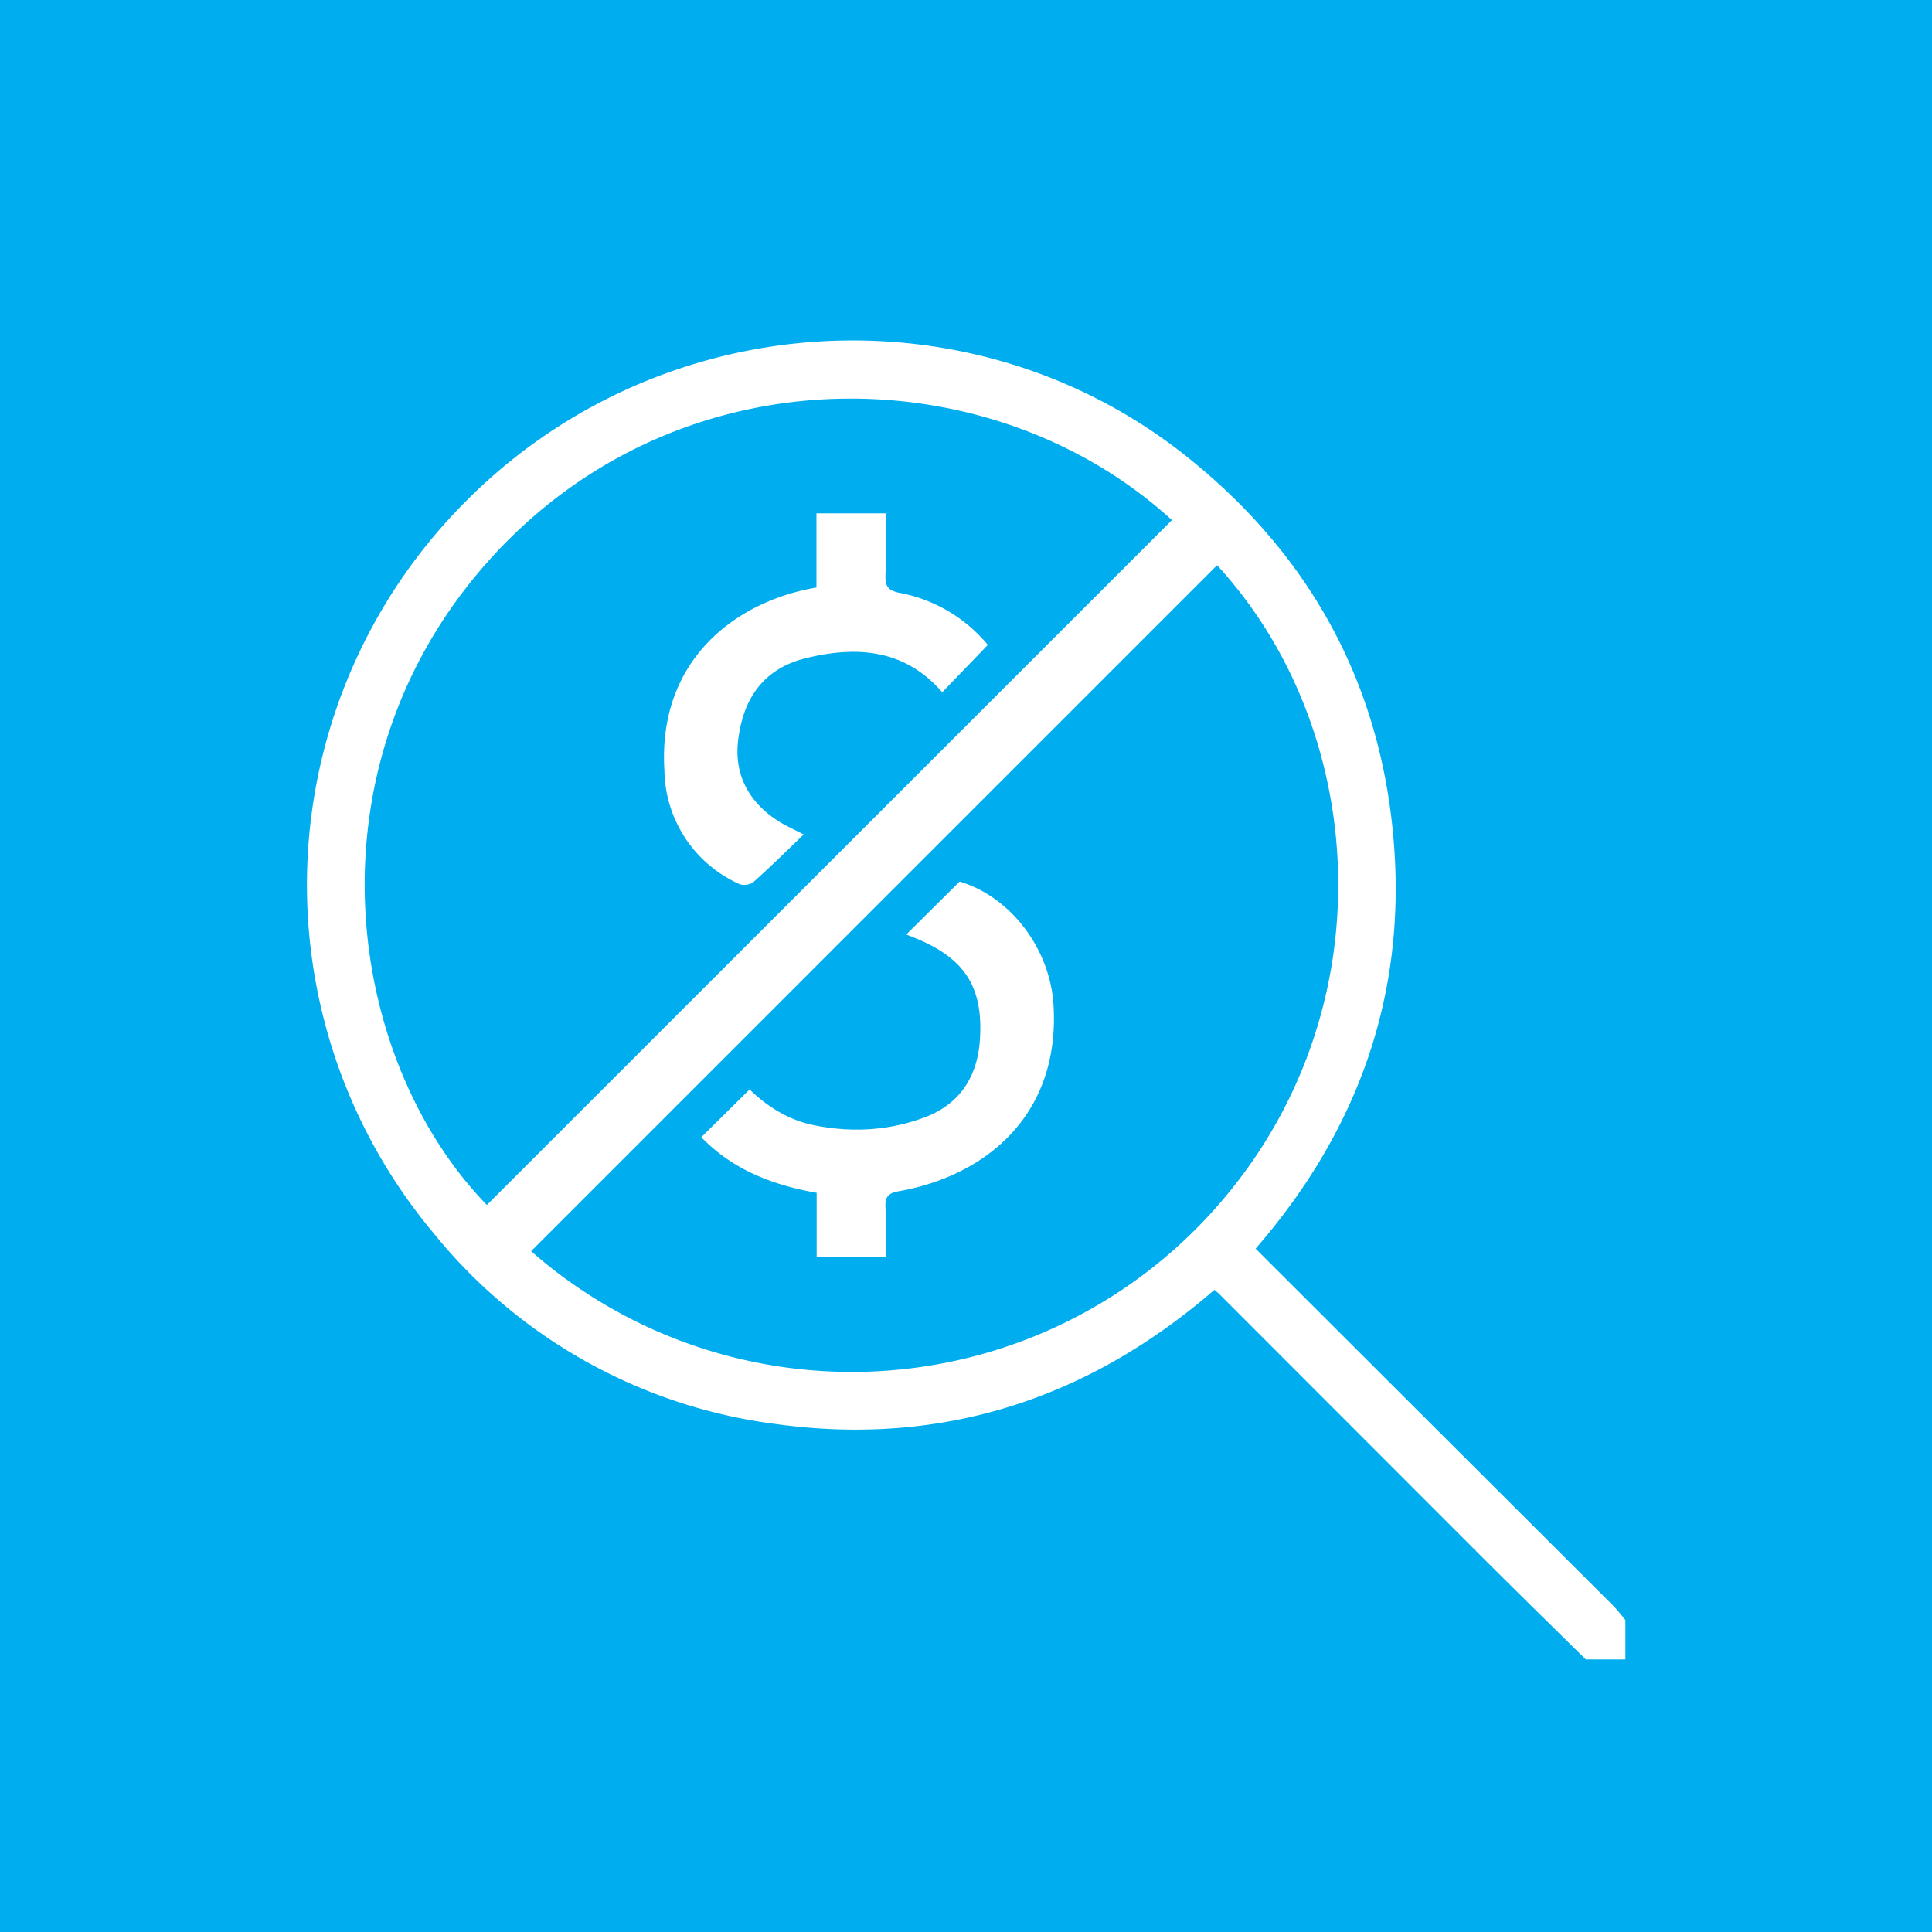 <svg xmlns="http://www.w3.org/2000/svg" fill-rule="evenodd" stroke-linejoin="round" stroke-miterlimit="2" clip-rule="evenodd" viewBox="0 0 100 100"><defs/><path fill="#00aeef" d="M0 0h100v100H0z"/><path fill="#fff" fill-rule="nonzero" d="M82.09 85.9c-1.9-1.87-3.8-3.73-5.68-5.61L63.16 67.03c-.08-.09-.18-.16-.3-.27C56.3 72.44 48.7 74.9 40.1 73.7a27.23 27.23 0 01-17.68-9.9 28.07 28.07 0 011.74-37.9c10.1-10.12 26.28-11.09 37.35-2.2 6.3 5.06 9.93 11.66 10.62 19.73.69 8.04-1.84 15.1-7.14 21.2l8.23 8.22L83.49 83.1c.23.23.43.5.64.75v2.04H82.1zM60.66 26.92c-9.57-8.73-26.13-8.85-35.86 2.67-9 10.66-6.83 25.32.4 32.78l35.46-35.45m2.33 2.34l-35.5 35.5A25.15 25.15 0 0062.49 63c9.36-10.03 8.54-25.02.51-33.74M40.64 42.71c-1.8-1-2.64-2.5-2.44-4.34.26-2.31 1.4-3.78 3.5-4.3 2.64-.65 5.12-.48 7.07 1.76l2.36-2.45a7.81 7.81 0 00-4.6-2.7c-.55-.12-.71-.33-.7-.86.04-1.08.02-2.17.02-3.25h-3.59v3.84c-4.16.7-8.22 3.74-7.87 9.46a6.55 6.55 0 003.86 5.88c.2.1.58.05.74-.09.87-.77 1.7-1.59 2.61-2.47l-.96-.48m1.63 22.34v-3.31c-2.27-.4-4.34-1.19-5.97-2.88l2.5-2.47c.93.9 2.01 1.58 3.33 1.85 1.93.39 3.82.29 5.66-.38 1.86-.67 2.8-2.1 2.93-4.04.18-2.72-.77-4.2-3.31-5.25l-.5-.2 2.76-2.74c2.67.8 4.68 3.5 4.86 6.38.35 5.77-3.58 8.87-8.02 9.65-.5.09-.7.26-.68.79.05.85.02 1.7.02 2.6h-3.58z"/></svg>